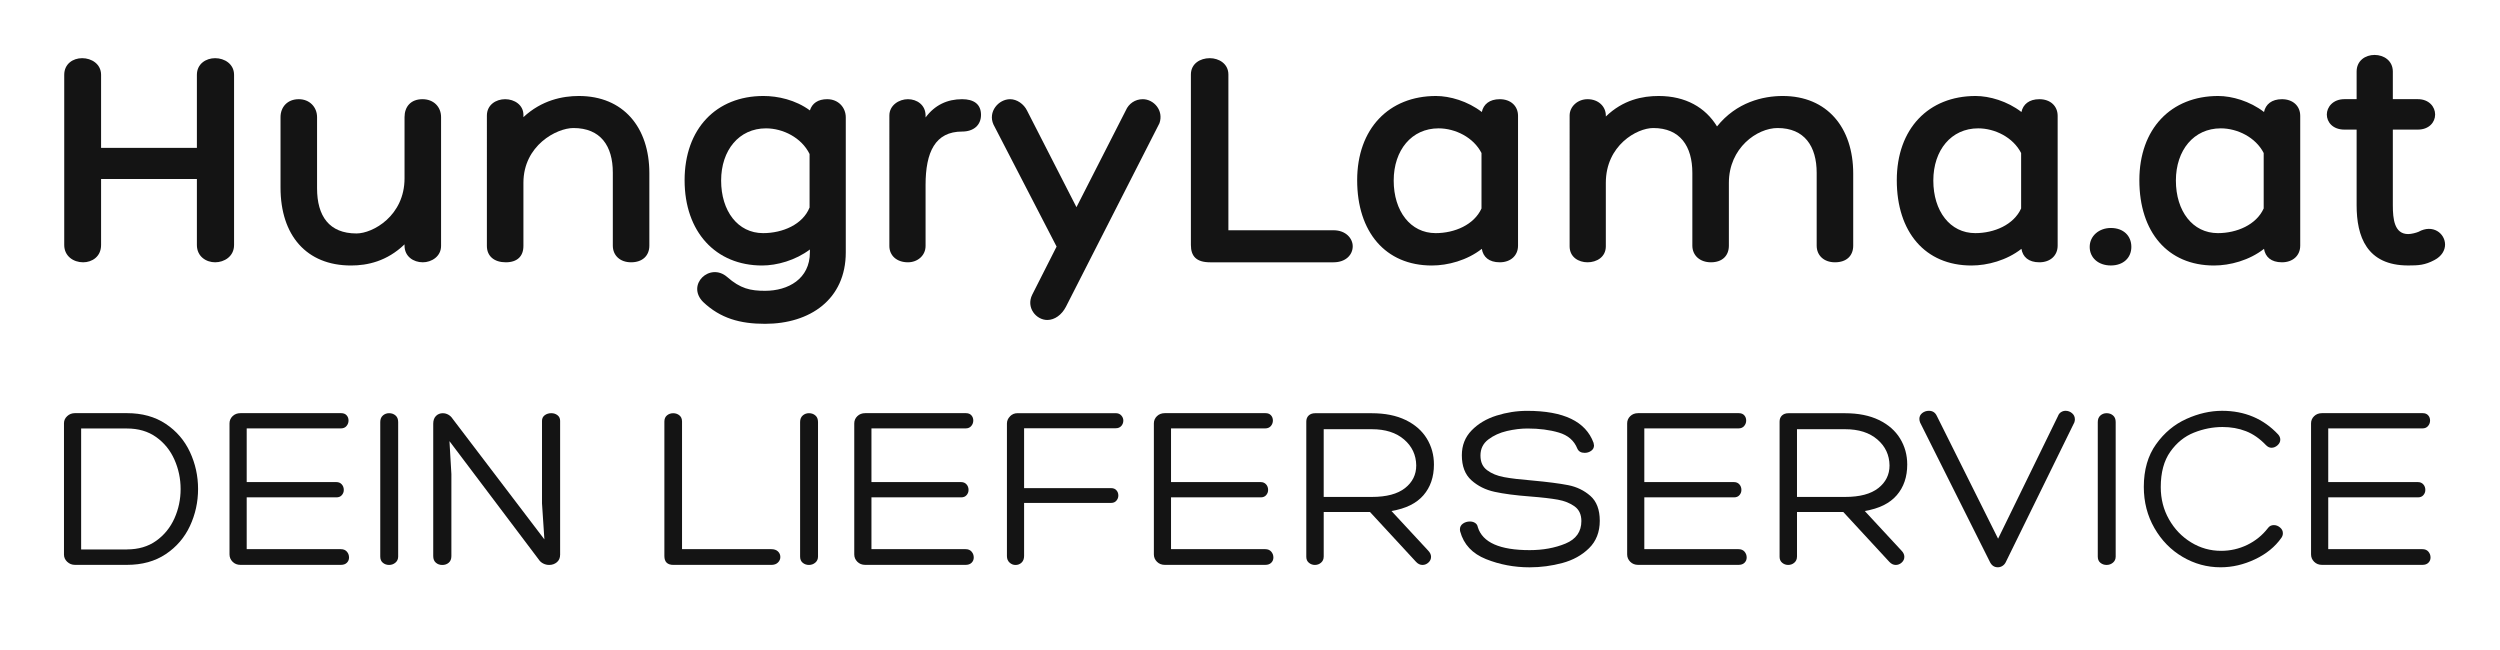 <?xml version="1.0" encoding="UTF-8"?> <svg xmlns="http://www.w3.org/2000/svg" id="Ebene_1" viewBox="0 0 702.16 182.49"><defs><style>.cls-1{fill:#141414;}</style></defs><path class="cls-1" d="M65.74,21.02v47.79c0,3.24-2.79,4.86-5.31,4.86s-5.13-1.62-5.13-4.86v-18.54H28.39v18.54c0,3.33-2.61,4.86-5.04,4.86-2.7,0-5.31-1.71-5.31-4.86V21.02c0-3.06,2.43-4.68,5.04-4.68s5.31,1.62,5.31,4.68v20.52h26.91V21.02c0-3.06,2.52-4.68,5.13-4.68s5.31,1.62,5.31,4.68Z"></path><path class="cls-1" d="M123.88,32.9v36.18c0,2.97-2.7,4.59-5.13,4.59-2.61,0-5.13-1.62-5.13-4.68v-.36c-4.95,4.77-10.44,5.94-15.03,5.94-12.51,0-19.8-8.46-19.8-21.87v-19.8c0-2.79,1.89-5.04,5.13-5.04,3.06,0,5.13,2.25,5.13,5.04v19.98c0,7.83,3.42,12.69,11.07,12.69,4.59,0,13.5-4.95,13.5-15.48v-17.19c0-2.88,1.71-5.04,5.04-5.04,3.15,0,5.22,2.16,5.22,5.04Z"></path><path class="cls-1" d="M182.38,48.65v20.34c0,2.79-1.89,4.68-5.13,4.68-3.06,0-5.13-1.89-5.13-4.68v-20.52c0-7.47-3.42-12.51-11.07-12.51-4.68,0-14.04,4.86-14.04,15.39v17.73c0,2.88-1.71,4.59-4.95,4.59s-5.31-1.71-5.31-4.59V32.45c0-2.97,2.52-4.59,5.13-4.59s5.13,1.62,5.13,4.41v.63c5.13-4.77,10.98-5.94,15.57-5.94,12.51,0,19.8,8.82,19.8,21.69Z"></path><path class="cls-1" d="M237.55,32.99v37.89c0,13.23-10.08,20.07-22.68,20.07-7.02,0-12.51-1.53-17.37-6.12-4.86-4.86,1.89-11.25,6.75-7.02,3.69,3.24,6.48,3.87,10.62,3.87,6.48,0,12.6-3.33,12.6-10.8v-.81c-4.05,3.06-9.27,4.5-13.41,4.5-13.05,0-21.78-9.45-21.78-23.94s8.91-23.67,22.14-23.67c4.05,0,9,1.08,13.05,4.05,.63-1.98,2.25-3.15,4.86-3.15,3.15,0,5.22,2.34,5.22,5.13Zm-10.17,25.29v-15.03c-2.25-4.59-7.47-7.2-12.24-7.2-7.56,0-12.6,6.12-12.6,14.67s4.68,14.76,11.79,14.76c5.49,0,11.16-2.43,13.05-7.2Z"></path><path class="cls-1" d="M275.53,32.27c0,2.88-2.07,4.68-5.31,4.68-7.56,0-10.26,5.76-10.26,15.03v17.1c0,2.7-2.25,4.59-4.95,4.59-3.15,0-5.22-1.89-5.22-4.59V32.45c0-2.88,2.7-4.59,5.22-4.59s4.95,1.62,4.95,4.59v.54c2.61-3.51,6.12-5.13,10.26-5.13,3.24,0,5.31,1.35,5.31,4.41Z"></path><path class="cls-1" d="M325.65,34.61l-26.28,51.57c-1.17,2.25-3.15,3.69-5.22,3.69-3.15,0-6.03-3.51-4.23-7.11l6.84-13.5-17.73-34.29c-1.62-3.6,1.44-7.11,4.68-7.11,1.89,0,3.87,1.35,4.77,3.24l13.86,27.09,13.86-27.18c.81-1.89,2.61-3.15,4.77-3.15,3.06,0,5.94,3.15,4.68,6.75Z"></path><path class="cls-1" d="M334.48,68.8V20.93c0-3.06,2.61-4.59,5.31-4.59,2.52,0,5.22,1.53,5.22,4.59v43.74h29.52c3.51,0,5.4,2.34,5.4,4.5,0,2.34-1.89,4.5-5.4,4.5h-34.65c-3.87,0-5.4-1.71-5.4-4.86Z"></path><path class="cls-1" d="M426.36,32.54v36.45c0,2.79-2.07,4.68-5.13,4.68s-4.68-1.53-5.04-3.78c-4.14,3.24-9.54,4.68-14.04,4.68-13.05,0-20.97-9.45-20.97-23.94s8.91-23.67,22.14-23.67c3.87,0,8.91,1.44,12.87,4.5,.45-2.16,2.16-3.6,5.04-3.6,3.06,0,5.13,1.89,5.13,4.68Zm-10.26,26.01v-15.57c-2.25-4.41-7.38-6.93-12.06-6.93-7.56,0-12.6,6.12-12.6,14.67s4.68,14.76,11.79,14.76c5.31,0,10.8-2.34,12.87-6.93Z"></path><path class="cls-1" d="M520.5,48.74v20.25c0,2.79-1.8,4.68-5.13,4.68-3.06,0-5.13-1.89-5.13-4.68v-20.43c0-7.47-3.42-12.6-10.98-12.6-5.76,0-13.68,5.58-13.68,15.39v17.64c0,2.79-1.8,4.68-5.04,4.68-3.06,0-5.22-1.89-5.22-4.68v-20.43c0-7.47-3.42-12.6-10.98-12.6-4.59,0-13.32,4.86-13.32,15.39v17.82c0,3.06-2.61,4.5-5.13,4.5s-5.04-1.44-5.04-4.5V32.45c0-2.52,2.25-4.59,5.04-4.59,3.06,0,5.13,2.07,5.13,4.59v.27c4.86-4.68,10.26-5.76,14.85-5.76,7.56,0,13.14,3.24,16.38,8.55,5.49-6.84,12.96-8.55,18.45-8.55,12.51,0,19.8,8.91,19.8,21.78Z"></path><path class="cls-1" d="M577.92,32.54v36.45c0,2.79-2.07,4.68-5.13,4.68s-4.68-1.53-5.04-3.78c-4.14,3.24-9.54,4.68-14.04,4.68-13.05,0-20.97-9.45-20.97-23.94s8.91-23.67,22.14-23.67c3.87,0,8.91,1.44,12.87,4.5,.45-2.16,2.16-3.6,5.04-3.6,3.06,0,5.13,1.89,5.13,4.68Zm-10.26,26.01v-15.57c-2.25-4.41-7.38-6.93-12.06-6.93-7.56,0-12.6,6.12-12.6,14.67s4.68,14.76,11.79,14.76c5.31,0,10.8-2.34,12.87-6.93Z"></path><path class="cls-1" d="M598.62,69.34c0,3.06-2.25,5.22-5.76,5.22s-5.94-2.16-5.94-5.22,2.61-5.31,5.94-5.31c3.51,0,5.76,2.16,5.76,5.31Z"></path><path class="cls-1" d="M646.05,32.54v36.45c0,2.79-2.07,4.68-5.13,4.68s-4.68-1.53-5.04-3.78c-4.14,3.24-9.54,4.68-14.04,4.68-13.05,0-20.97-9.45-20.97-23.94s8.91-23.67,22.14-23.67c3.87,0,8.91,1.44,12.87,4.5,.45-2.16,2.16-3.6,5.04-3.6,3.06,0,5.13,1.89,5.13,4.68Zm-10.26,26.01v-15.57c-2.25-4.41-7.38-6.93-12.06-6.93-7.56,0-12.6,6.12-12.6,14.67s4.68,14.76,11.79,14.76c5.31,0,10.8-2.34,12.87-6.93Z"></path><path class="cls-1" d="M686.73,68.71c0,1.53-.9,3.24-2.97,4.32-2.7,1.44-4.5,1.53-7.38,1.53-11.7,0-14.49-8.19-14.49-16.92v-21.24h-3.42c-3.33,0-4.95-2.16-4.95-4.23s1.71-4.32,4.95-4.32h3.42v-7.74c0-3.06,2.43-4.68,5.04-4.68s5.13,1.62,5.13,4.68v7.74h7.02c3.15,0,4.86,2.16,4.86,4.32s-1.71,4.23-4.86,4.23h-7.02v21.24c0,3.96,.45,8.1,4.32,8.1,.9,0,2.25-.36,2.88-.63,4.05-2.25,7.47,.45,7.47,3.6Z"></path><path class="cls-1" d="M18.87,157.79c-.6-.58-.9-1.25-.9-2.01v-36.92c0-.76,.3-1.42,.9-1.98s1.33-.84,2.18-.84h14.61c4.24,0,7.87,1,10.89,3.01,3.02,2.01,5.28,4.65,6.8,7.91,1.52,3.26,2.28,6.72,2.28,10.38s-.76,7.12-2.28,10.39c-1.52,3.26-3.79,5.9-6.8,7.91-3.02,2.01-6.64,3.01-10.89,3.01h-14.61c-.85,0-1.57-.29-2.18-.87Zm16.78-3.48c3.22,0,5.95-.8,8.21-2.41,2.26-1.61,3.96-3.71,5.13-6.3,1.16-2.59,1.74-5.34,1.74-8.24s-.58-5.66-1.74-8.27c-1.16-2.61-2.87-4.72-5.13-6.33-2.26-1.61-4.99-2.41-8.21-2.41h-12.86v33.97h12.86Z"></path><path class="cls-1" d="M95.75,154.24c.71,0,1.27,.23,1.68,.7,.4,.47,.6,1.02,.6,1.64,0,.58-.2,1.07-.6,1.47-.4,.4-.96,.6-1.68,.6h-28.21c-.89,0-1.63-.29-2.21-.87-.58-.58-.87-1.27-.87-2.08v-36.78c0-.8,.29-1.48,.87-2.04,.58-.56,1.32-.84,2.21-.84h28.27c.67,0,1.18,.2,1.54,.6,.36,.4,.54,.89,.54,1.47s-.19,1.1-.57,1.54c-.38,.45-.9,.67-1.57,.67h-26.46v15.08h25.19c.62,0,1.13,.21,1.51,.64,.38,.42,.57,.95,.57,1.57,0,.54-.18,1.02-.54,1.44-.36,.43-.87,.64-1.54,.64h-25.19v14.54h26.46Z"></path><path class="cls-1" d="M107.54,116.69c.49-.42,1.07-.64,1.74-.64,.71,0,1.32,.21,1.81,.64,.49,.42,.74,1.04,.74,1.84v37.79c0,.72-.26,1.28-.77,1.71-.51,.43-1.11,.64-1.78,.64s-1.25-.2-1.74-.6c-.49-.4-.74-.98-.74-1.74v-37.79c0-.8,.25-1.42,.74-1.84Z"></path><path class="cls-1" d="M153,116.62c.51-.38,1.13-.57,1.84-.57,.67,0,1.25,.19,1.74,.57,.49,.38,.74,.9,.74,1.58v37.59c0,.89-.3,1.6-.9,2.11s-1.33,.77-2.18,.77c-.58,0-1.14-.13-1.67-.4s-.96-.65-1.27-1.14l-25.06-33.23,.54,9.25v23.05c0,.8-.25,1.42-.74,1.84-.49,.43-1.09,.64-1.81,.64s-1.32-.21-1.81-.64c-.49-.42-.74-1.04-.74-1.84v-37.19c0-.94,.26-1.66,.77-2.18,.51-.51,1.15-.77,1.91-.77,.54,0,1.05,.13,1.54,.4,.49,.27,.89,.65,1.21,1.14l25.79,33.9-.67-10.12v-23.18c0-.67,.26-1.2,.77-1.58Z"></path><path class="cls-1" d="M186.6,156.19v-37.79c0-.76,.25-1.34,.74-1.74,.49-.4,1.07-.6,1.74-.6s1.25,.2,1.74,.6c.49,.4,.74,.98,.74,1.74v35.84h25.06c.8,0,1.43,.21,1.88,.64,.45,.43,.67,.95,.67,1.57,0,.58-.22,1.1-.67,1.54-.45,.45-1.07,.67-1.88,.67h-27.47c-1.7,0-2.55-.83-2.55-2.48Z"></path><path class="cls-1" d="M225.46,116.69c.49-.42,1.07-.64,1.74-.64,.71,0,1.32,.21,1.81,.64,.49,.42,.74,1.04,.74,1.84v37.79c0,.72-.26,1.28-.77,1.71-.51,.43-1.11,.64-1.78,.64s-1.25-.2-1.74-.6c-.49-.4-.74-.98-.74-1.74v-37.79c0-.8,.25-1.42,.74-1.84Z"></path><path class="cls-1" d="M271.22,154.24c.71,0,1.27,.23,1.67,.7,.4,.47,.6,1.02,.6,1.64,0,.58-.2,1.07-.6,1.47s-.96,.6-1.67,.6h-28.21c-.89,0-1.63-.29-2.21-.87-.58-.58-.87-1.27-.87-2.08v-36.78c0-.8,.29-1.48,.87-2.04,.58-.56,1.32-.84,2.21-.84h28.27c.67,0,1.18,.2,1.54,.6,.36,.4,.54,.89,.54,1.47s-.19,1.1-.57,1.54c-.38,.45-.9,.67-1.57,.67h-26.46v15.08h25.19c.62,0,1.13,.21,1.51,.64,.38,.42,.57,.95,.57,1.57,0,.54-.18,1.02-.54,1.44-.36,.43-.87,.64-1.54,.64h-25.19v14.54h26.46Z"></path><path class="cls-1" d="M283.68,116.92c.58-.58,1.27-.87,2.08-.87h27.6c.67,0,1.19,.21,1.57,.64,.38,.42,.57,.9,.57,1.44,0,.58-.19,1.08-.57,1.51-.38,.43-.9,.64-1.57,.64h-25.73v16.82h24.46c.62,0,1.12,.2,1.47,.6,.36,.4,.54,.89,.54,1.47,0,.54-.18,1.02-.54,1.44-.36,.43-.85,.64-1.47,.64h-24.46v14.88c0,.8-.23,1.43-.7,1.88-.47,.45-1.04,.67-1.71,.67-.63,0-1.18-.22-1.67-.67-.49-.45-.74-1.05-.74-1.81v-37.25c0-.76,.29-1.43,.87-2.01Z"></path><path class="cls-1" d="M355.37,154.24c.71,0,1.27,.23,1.68,.7,.4,.47,.6,1.02,.6,1.64,0,.58-.2,1.07-.6,1.47-.4,.4-.96,.6-1.68,.6h-28.21c-.89,0-1.63-.29-2.21-.87-.58-.58-.87-1.27-.87-2.08v-36.78c0-.8,.29-1.48,.87-2.04,.58-.56,1.32-.84,2.21-.84h28.27c.67,0,1.18,.2,1.54,.6,.36,.4,.54,.89,.54,1.47s-.19,1.1-.57,1.54c-.38,.45-.91,.67-1.58,.67h-26.46v15.08h25.19c.62,0,1.13,.21,1.51,.64,.38,.42,.57,.95,.57,1.57,0,.54-.18,1.02-.54,1.44-.36,.43-.87,.64-1.54,.64h-25.19v14.54h26.46Z"></path><path class="cls-1" d="M371.78,156.32c0,.72-.25,1.28-.74,1.71-.49,.43-1.07,.64-1.74,.64-.63,0-1.18-.2-1.67-.6-.49-.4-.74-.96-.74-1.67v-37.99c0-.71,.22-1.28,.67-1.71,.45-.42,1.05-.64,1.81-.64h15.88c3.75,0,6.93,.64,9.55,1.91,2.61,1.27,4.59,3,5.93,5.19,1.34,2.19,2.01,4.62,2.01,7.3,0,3.48-.98,6.37-2.95,8.64-1.97,2.28-4.96,3.75-8.98,4.42l10.25,11.06c.58,.58,.87,1.18,.87,1.81s-.25,1.16-.74,1.61c-.49,.45-1.05,.67-1.67,.67-.67,0-1.27-.29-1.81-.87l-12.93-14h-13v12.53Zm13.53-16.75c4.11,0,7.21-.83,9.31-2.48,2.1-1.65,3.15-3.77,3.15-6.36-.04-2.95-1.18-5.38-3.42-7.3-2.23-1.92-5.25-2.88-9.04-2.88h-13.53v19.03h13.53Z"></path><path class="cls-1" d="M410.04,148.68c0-.67,.28-1.21,.84-1.61,.56-.4,1.22-.6,1.98-.6,.54,0,1.02,.13,1.44,.4,.42,.27,.68,.67,.77,1.21,1.34,4.29,6.19,6.43,14.54,6.43,3.75,0,7.11-.61,10.08-1.84,2.97-1.23,4.46-3.34,4.46-6.33,0-1.83-.64-3.2-1.91-4.12-1.27-.92-2.84-1.54-4.69-1.88-1.85-.33-4.46-.64-7.81-.9-4.11-.31-7.44-.75-9.98-1.31-2.55-.56-4.71-1.64-6.5-3.25-1.79-1.61-2.68-3.95-2.68-7.03,0-2.77,.92-5.09,2.75-6.97,1.83-1.88,4.15-3.26,6.97-4.15,2.81-.89,5.69-1.34,8.64-1.34,10.23,0,16.44,2.99,18.63,8.98,.09,.36,.13,.6,.13,.74,0,.63-.27,1.13-.8,1.51s-1.14,.57-1.81,.57c-1.03,0-1.72-.4-2.08-1.21-.89-2.23-2.62-3.73-5.19-4.49-2.57-.76-5.51-1.14-8.81-1.14-1.83,0-3.75,.24-5.76,.7-2.01,.47-3.75,1.26-5.23,2.38-1.47,1.12-2.21,2.61-2.21,4.49s.62,3.21,1.88,4.15c1.25,.94,2.84,1.59,4.76,1.94,1.92,.36,4.53,.67,7.84,.94,4.38,.4,7.76,.84,10.15,1.31,2.39,.47,4.47,1.47,6.23,3.01,1.76,1.54,2.65,3.88,2.65,7s-1,5.74-3.02,7.71c-2.01,1.97-4.51,3.35-7.5,4.15-2.99,.8-6.05,1.21-9.18,1.21-4.33,0-8.42-.77-12.26-2.31-3.84-1.54-6.25-4.12-7.24-7.74-.04-.13-.07-.34-.07-.6Z"></path><path class="cls-1" d="M488.3,154.24c.71,0,1.27,.23,1.68,.7,.4,.47,.6,1.02,.6,1.64,0,.58-.2,1.07-.6,1.47-.4,.4-.96,.6-1.68,.6h-28.21c-.89,0-1.63-.29-2.21-.87-.58-.58-.87-1.27-.87-2.08v-36.78c0-.8,.29-1.48,.87-2.04,.58-.56,1.32-.84,2.21-.84h28.27c.67,0,1.18,.2,1.54,.6,.36,.4,.54,.89,.54,1.47s-.19,1.1-.57,1.54c-.38,.45-.91,.67-1.58,.67h-26.46v15.08h25.19c.62,0,1.13,.21,1.51,.64,.38,.42,.57,.95,.57,1.57,0,.54-.18,1.02-.54,1.44-.36,.43-.87,.64-1.54,.64h-25.19v14.54h26.46Z"></path><path class="cls-1" d="M504.71,156.32c0,.72-.25,1.28-.74,1.71-.49,.43-1.07,.64-1.74,.64-.63,0-1.18-.2-1.67-.6-.49-.4-.74-.96-.74-1.67v-37.99c0-.71,.22-1.28,.67-1.71,.45-.42,1.05-.64,1.81-.64h15.88c3.75,0,6.93,.64,9.55,1.91,2.61,1.27,4.59,3,5.93,5.19,1.34,2.19,2.01,4.62,2.01,7.3,0,3.48-.98,6.37-2.95,8.64-1.97,2.28-4.96,3.75-8.98,4.42l10.25,11.06c.58,.58,.87,1.18,.87,1.81s-.25,1.16-.74,1.61c-.49,.45-1.05,.67-1.67,.67-.67,0-1.27-.29-1.81-.87l-12.93-14h-13v12.53Zm13.53-16.75c4.11,0,7.21-.83,9.31-2.48,2.1-1.65,3.15-3.77,3.15-6.36-.04-2.95-1.18-5.38-3.42-7.3-2.23-1.92-5.25-2.88-9.04-2.88h-13.53v19.03h13.53Z"></path><path class="cls-1" d="M539.08,117.66c0-.67,.27-1.22,.8-1.64,.54-.42,1.16-.64,1.88-.64,1.03,0,1.76,.47,2.21,1.41l17.22,34.51,16.82-34.44c.18-.49,.47-.86,.87-1.11,.4-.25,.83-.37,1.27-.37,.67,0,1.27,.22,1.81,.67,.54,.45,.8,1.03,.8,1.74,0,.18-.04,.45-.13,.8l-19.3,39.33c-.22,.45-.54,.79-.94,1.04s-.83,.37-1.27,.37c-1.03,0-1.79-.54-2.28-1.61l-19.56-39.06c-.13-.36-.2-.69-.2-1.01Z"></path><path class="cls-1" d="M589.93,116.69c.49-.42,1.07-.64,1.74-.64,.71,0,1.32,.21,1.81,.64,.49,.42,.74,1.04,.74,1.84v37.79c0,.72-.26,1.28-.77,1.71-.51,.43-1.11,.64-1.78,.64s-1.25-.2-1.74-.6-.74-.98-.74-1.74v-37.79c0-.8,.25-1.42,.74-1.84Z"></path><path class="cls-1" d="M639.85,122.02c.4,.45,.6,.94,.6,1.47,0,.58-.26,1.11-.77,1.57s-1.08,.7-1.71,.7c-.54,0-1.05-.25-1.54-.74-1.74-1.83-3.62-3.14-5.63-3.92s-4.2-1.17-6.57-1.17c-2.72,0-5.4,.53-8.04,1.58-2.64,1.05-4.85,2.84-6.63,5.36-1.79,2.52-2.68,5.84-2.68,9.95,0,3.31,.77,6.32,2.31,9.04,1.54,2.73,3.61,4.88,6.2,6.47,2.59,1.59,5.4,2.38,8.44,2.38,2.59,0,5.04-.56,7.34-1.67,2.3-1.12,4.23-2.68,5.79-4.69,.4-.58,.96-.87,1.68-.87,.62,0,1.21,.22,1.74,.67,.54,.45,.8,.98,.8,1.61,0,.45-.13,.87-.4,1.27-1.79,2.55-4.27,4.57-7.44,6.06-3.17,1.5-6.39,2.24-9.65,2.24-3.8,0-7.35-.97-10.65-2.91-3.31-1.94-5.95-4.64-7.94-8.11-1.99-3.46-2.98-7.31-2.98-11.56,0-4.78,1.15-8.78,3.45-11.99,2.3-3.22,5.14-5.58,8.51-7.1,3.37-1.52,6.71-2.28,10.02-2.28,6.34,0,11.59,2.21,15.74,6.63Z"></path><path class="cls-1" d="M680.38,154.24c.71,0,1.27,.23,1.67,.7,.4,.47,.6,1.02,.6,1.64,0,.58-.2,1.07-.6,1.47-.4,.4-.96,.6-1.67,.6h-28.21c-.89,0-1.63-.29-2.21-.87-.58-.58-.87-1.27-.87-2.08v-36.78c0-.8,.29-1.48,.87-2.04,.58-.56,1.32-.84,2.21-.84h28.27c.67,0,1.18,.2,1.54,.6,.36,.4,.54,.89,.54,1.47s-.19,1.1-.57,1.54c-.38,.45-.9,.67-1.57,.67h-26.46v15.08h25.19c.62,0,1.13,.21,1.51,.64,.38,.42,.57,.95,.57,1.57,0,.54-.18,1.02-.54,1.44-.36,.43-.87,.64-1.54,.64h-25.19v14.54h26.46Z"></path></svg> 